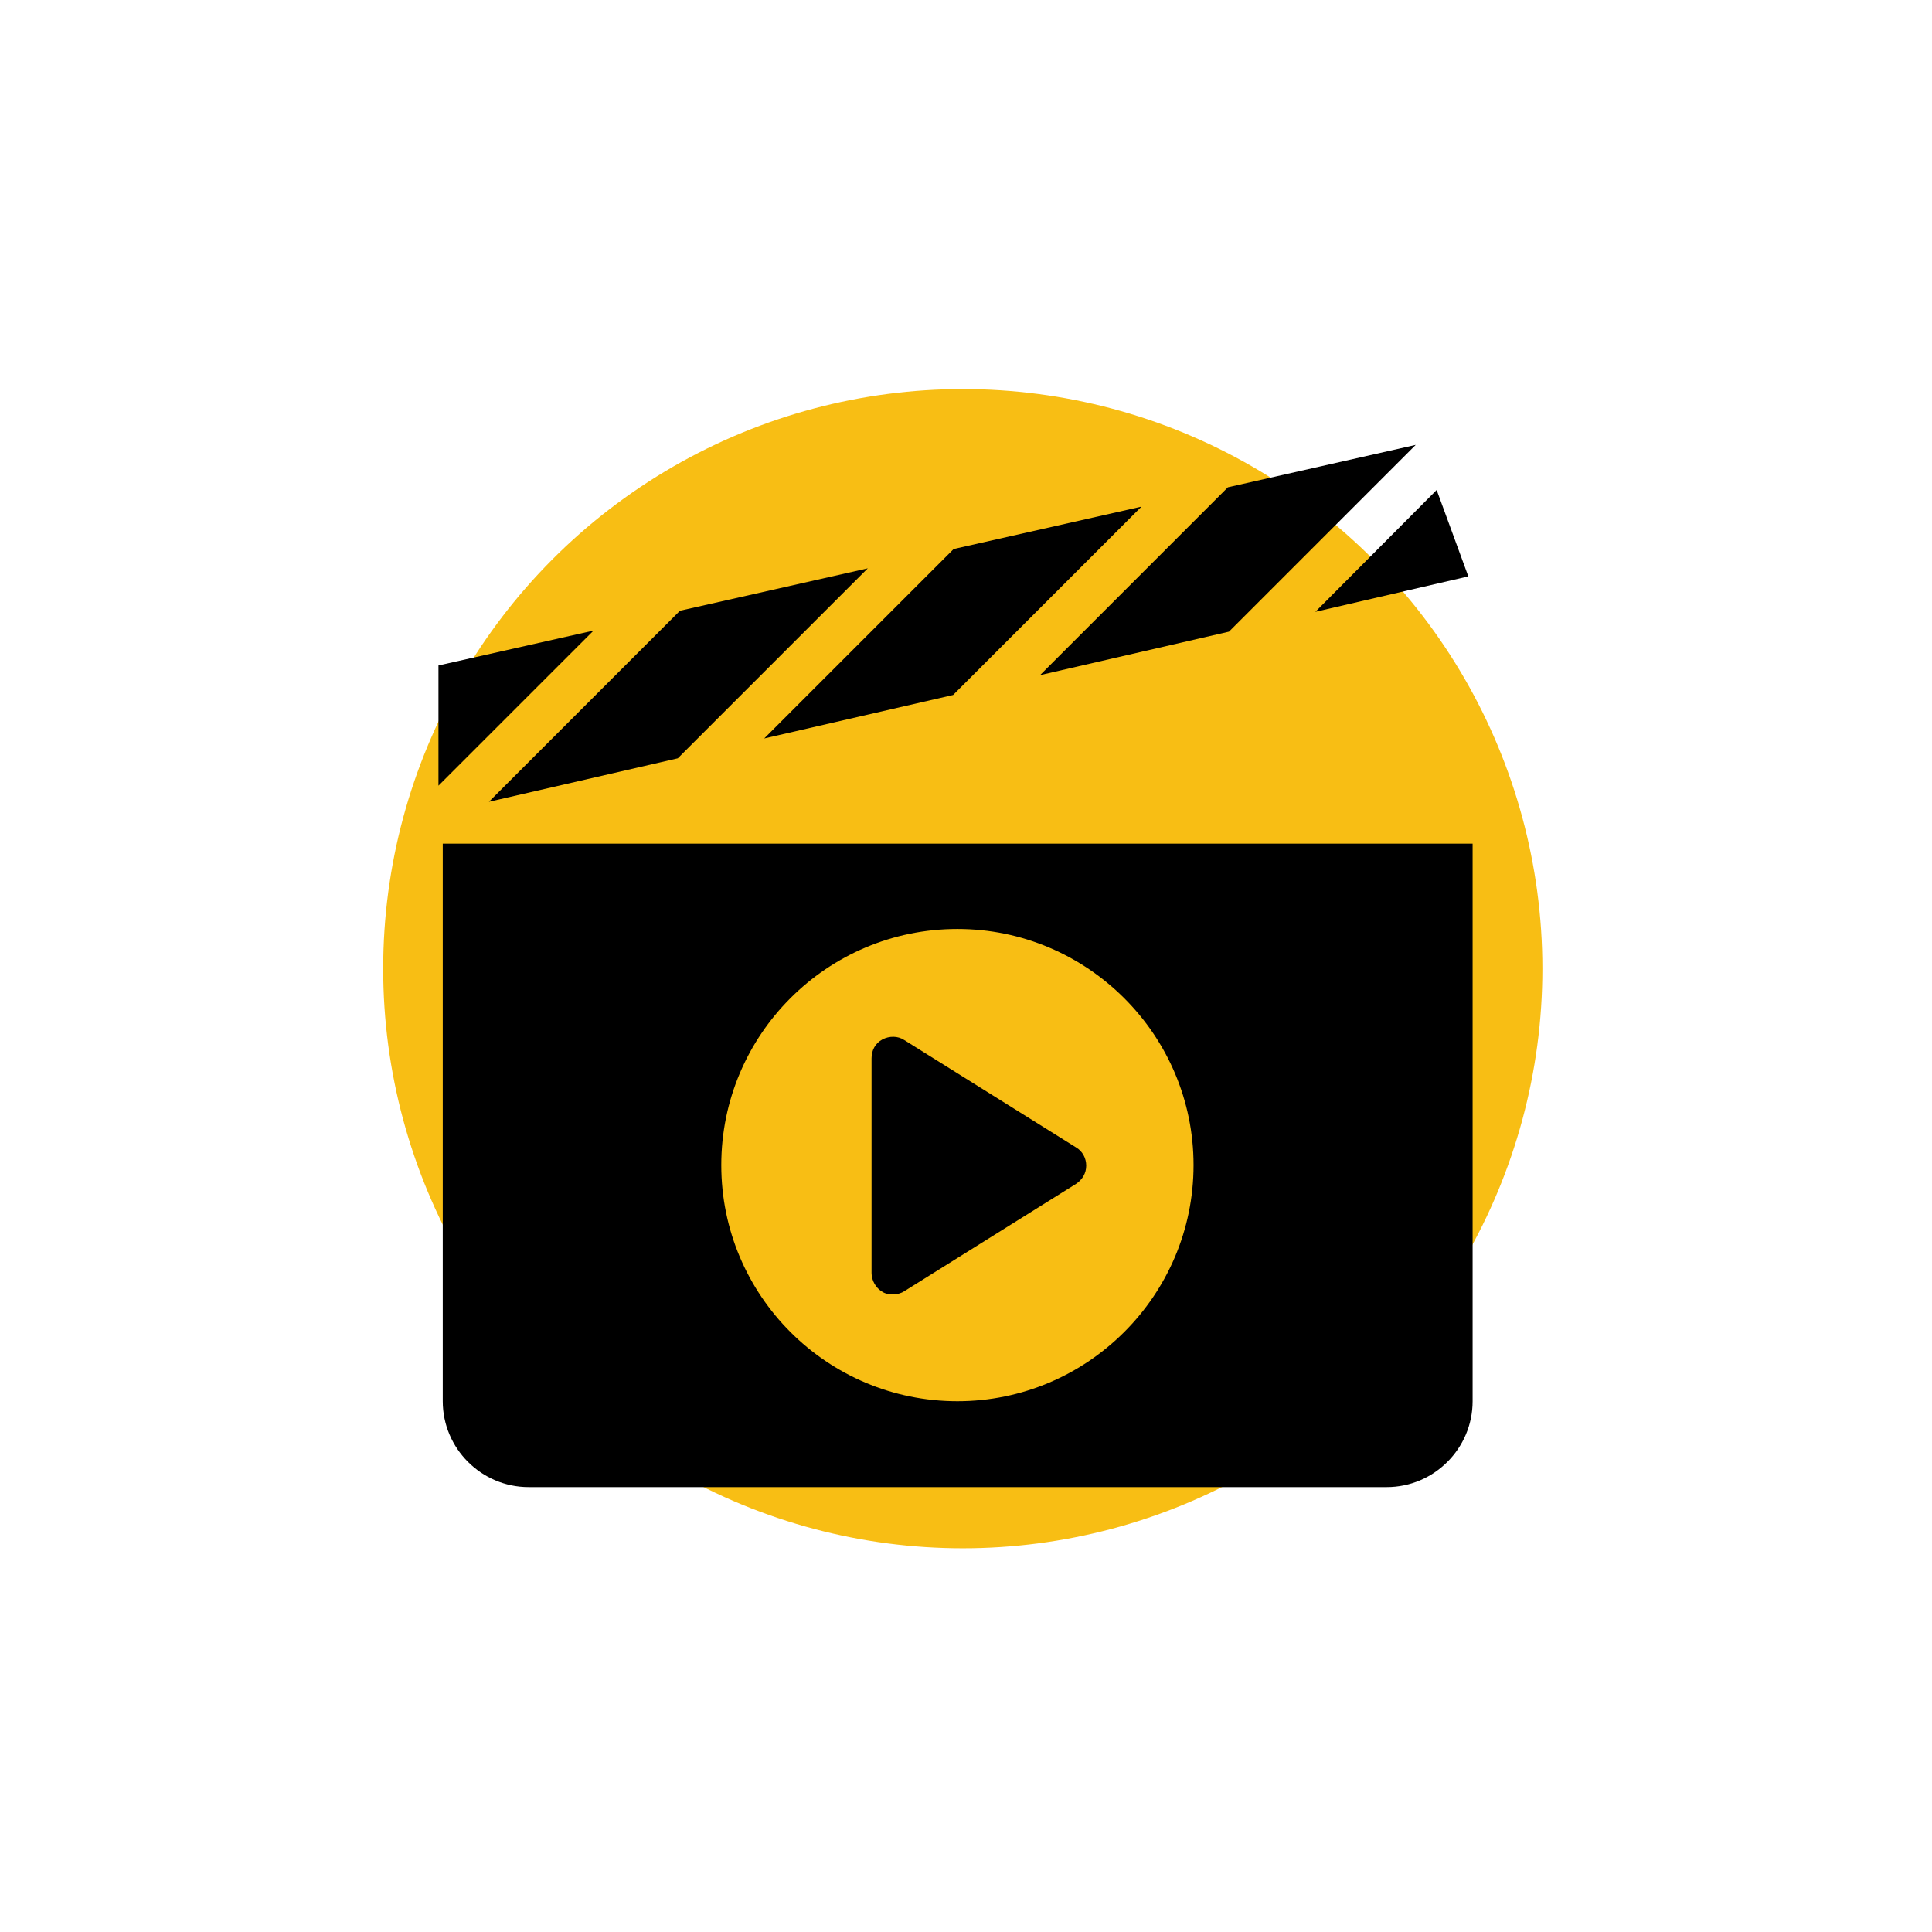 <?xml version="1.0" encoding="utf-8"?>
<!-- Generator: Adobe Illustrator 27.0.0, SVG Export Plug-In . SVG Version: 6.00 Build 0)  -->
<svg version="1.1" id="Layer_1" xmlns="http://www.w3.org/2000/svg" xmlns:xlink="http://www.w3.org/1999/xlink" x="0px" y="0px"
	 viewBox="0 0 360 360" style="enable-background:new 0 0 360 360;" xml:space="preserve">
<style type="text/css">
	.st0{fill:#FFFFFF;}
	.st1{fill-rule:evenodd;clip-rule:evenodd;fill:#F8BE14;}
</style>
<rect class="st0" width="360" height="360"/>
<circle class="st1" cx="179.4" cy="180.5" r="108"/>
<g>
	<path d="M177.6,129.5l35.1-35.1l-35,7.9L175,105l-32.6,32.6L177.6,129.5z"/>
	<path d="M273.6,107.4l-5.9-16.1L245.1,114L273.6,107.4z"/>
	<path d="M229,117.7l34.8-34.8l-35,7.9l-35,35L229,117.7z"/>
	<path d="M110.6,117.5L81.7,124v22.4l11.9-11.9L110.6,117.5z"/>
	<path d="M126.3,141.3l2.7-2.7l32.7-32.7l-35,7.9l-35.6,35.6L126.3,141.3z"/>
	<path d="M200.5,213.8l-32-20c-1.2-0.8-2.8-0.8-4.1-0.1c-1.3,0.7-2,2-2,3.5v40c0,1.4,0.8,2.8,2,3.5c0.6,0.4,1.3,0.5,2,0.5
		c0.7,0,1.5-0.2,2.1-0.6l32-20c1.2-0.8,1.9-2,1.9-3.4C202.4,215.8,201.7,214.5,200.5,213.8L200.5,213.8z"/>
	<path d="M82.5,157.2v103.9c0,8.8,7.2,16,16,16h159.9c8.8,0,16-7.2,16-16V157.2H82.5z M178.4,261.1c-24.3,0-44-19.7-44-44
		s19.7-44,44-44c24.2,0,44,19.7,44,44C222.4,241.4,202.6,261.1,178.4,261.1L178.4,261.1z"/>
</g>
</svg>
